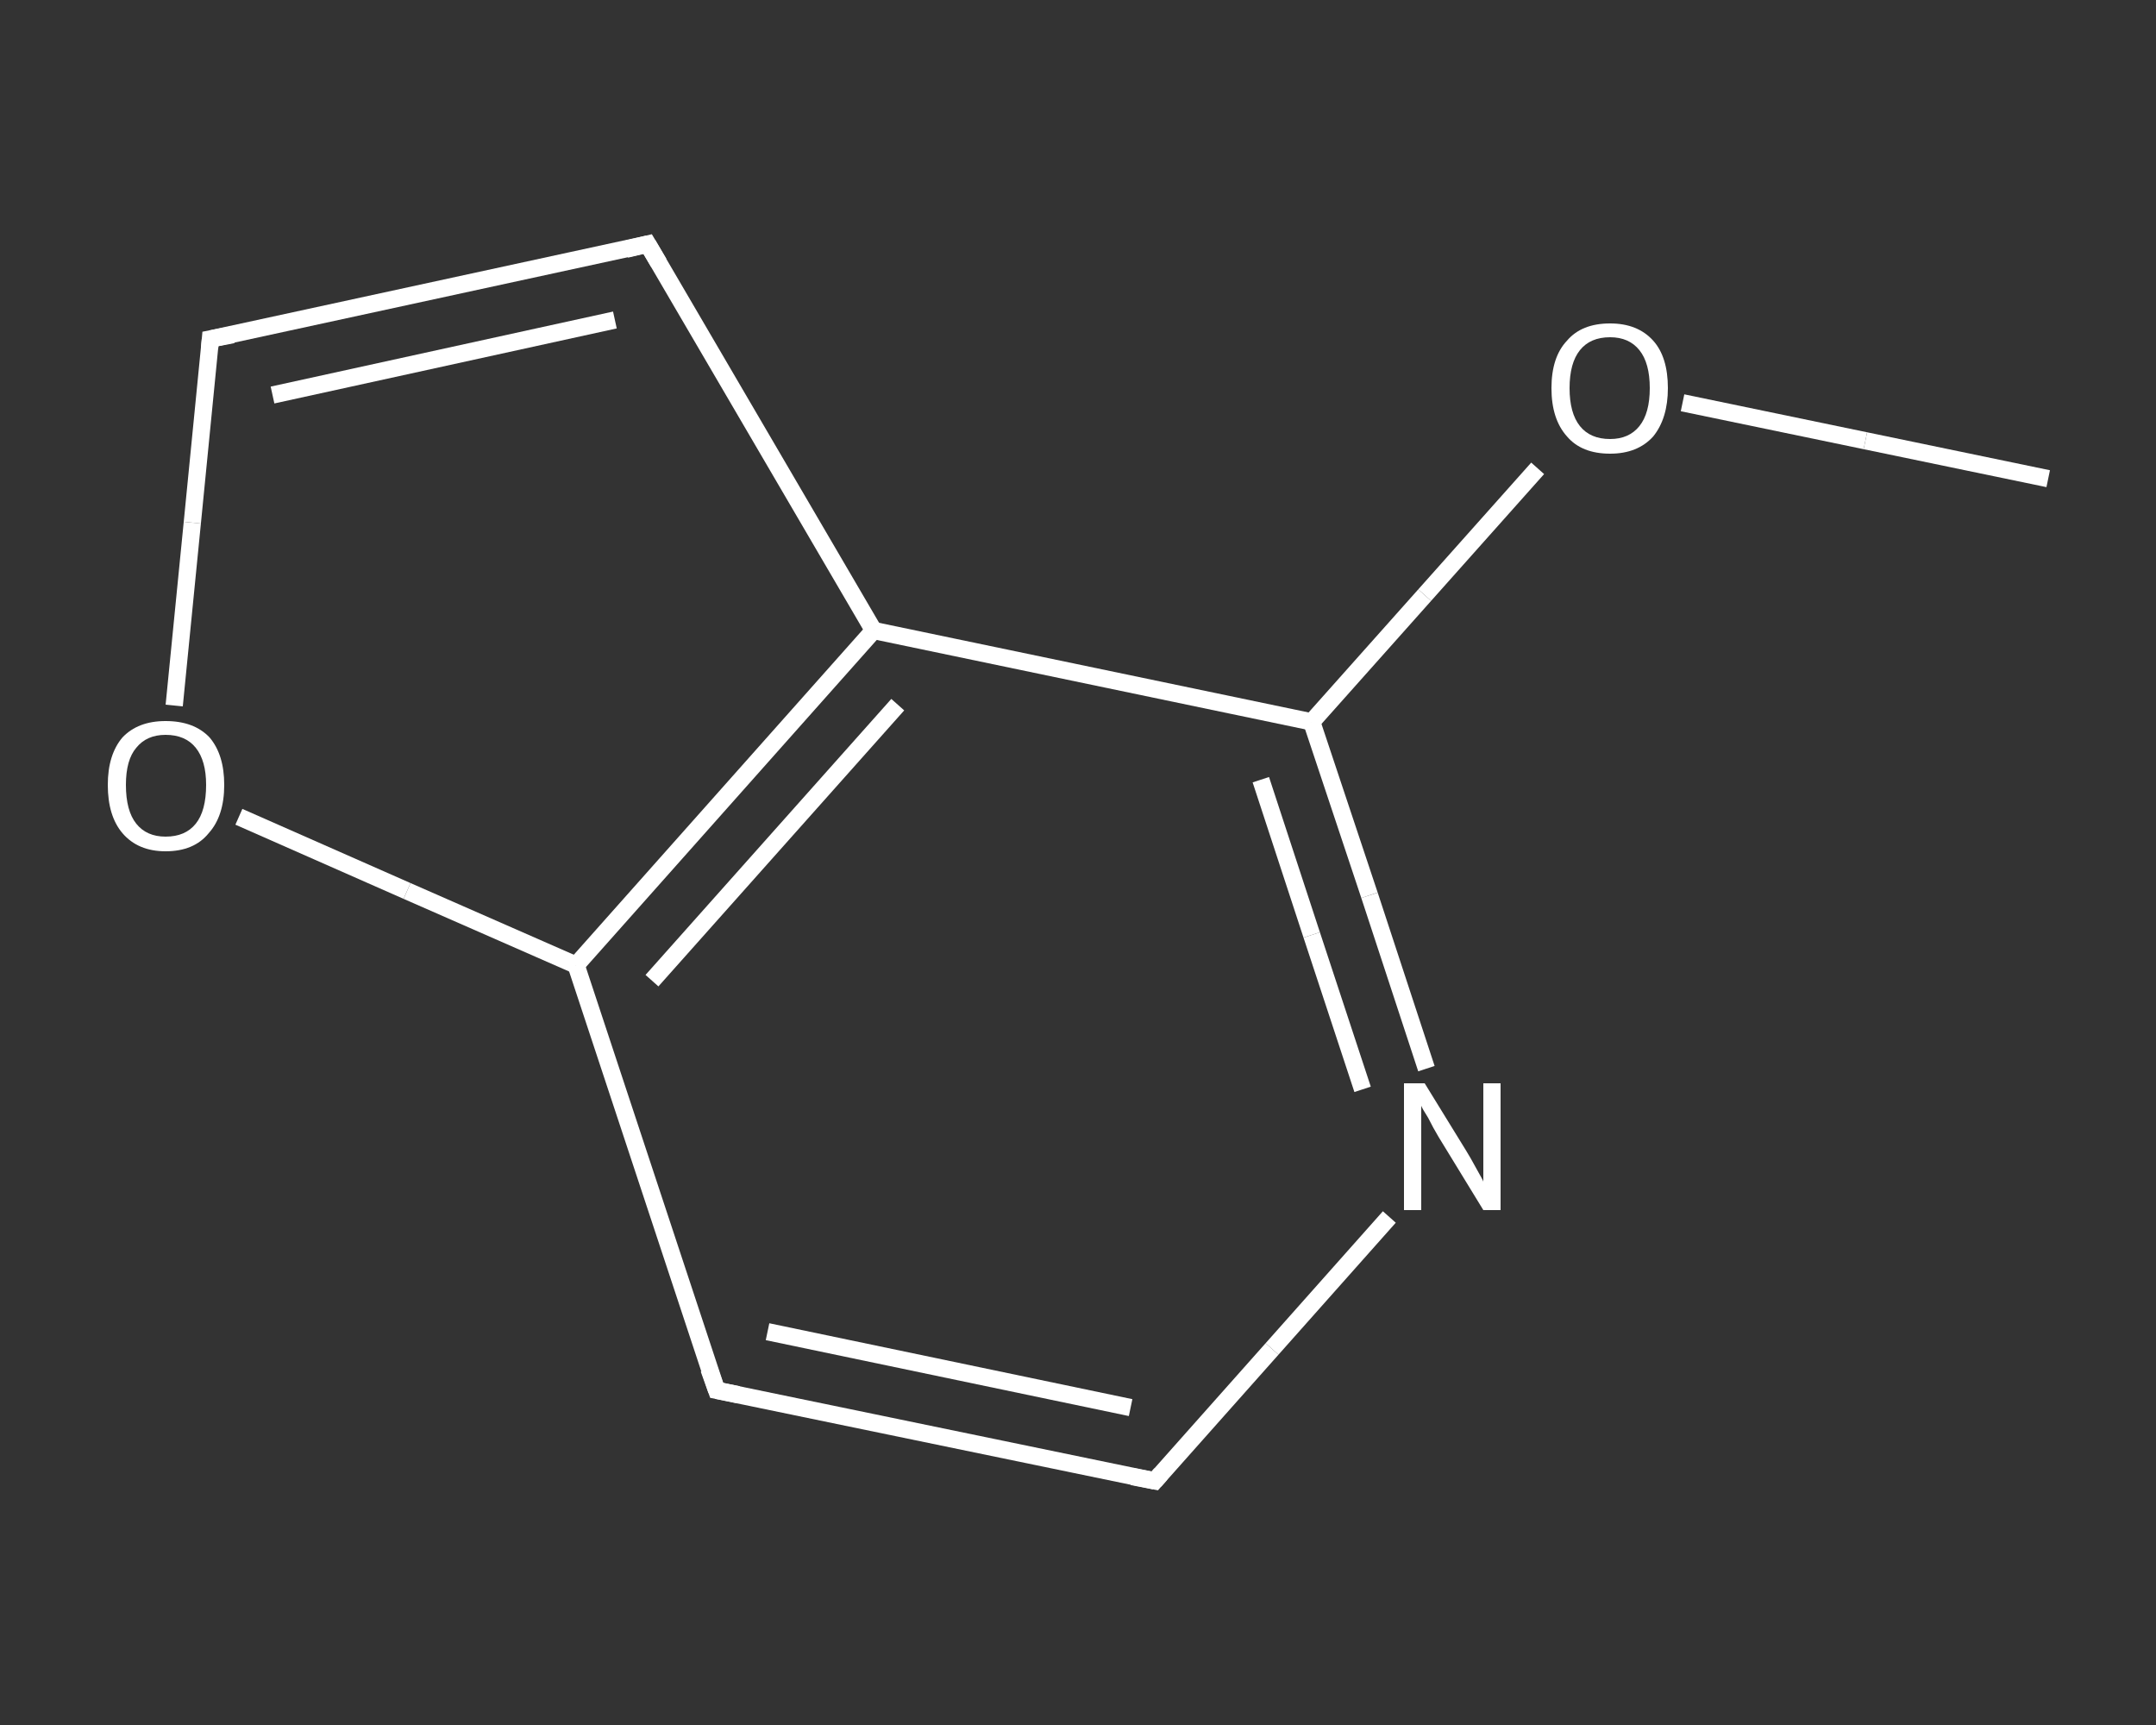 <?xml version='1.0' encoding='iso-8859-1'?>
<svg version='1.1' baseProfile='full'
              xmlns='http://www.w3.org/2000/svg'
                      xmlns:rdkit='http://www.rdkit.org/xml'
                      xmlns:xlink='http://www.w3.org/1999/xlink'
                  xml:space='preserve'
width='250px' height='200px' viewBox='0 0 250 200'>
<rect x="0" y="0" width="250" height="200" fill="#333333" stroke="none"/>
<!-- END OF HEADER -->
<rect style='opacity:1.0;fill:transparent;stroke:none' width='250.0' height='200.0' x='0.0' y='0.0'> </rect>
<path class='bond-0 atom-0 atom-1' d='M 237.5,55.5 L 216.3,51.1' style='fill:none;fill-rule:evenodd;stroke:#FFFFFF;stroke-width:2.0px;stroke-linecap:butt;stroke-linejoin:miter;stroke-opacity:1' />
<path class='bond-0 atom-0 atom-1' d='M 216.3,51.1 L 195.1,46.7' style='fill:none;fill-rule:evenodd;stroke:#FFFFFF;stroke-width:2.0px;stroke-linecap:butt;stroke-linejoin:miter;stroke-opacity:1' />
<path class='bond-1 atom-1 atom-2' d='M 178.3,54.3 L 165.2,69.0' style='fill:none;fill-rule:evenodd;stroke:#FFFFFF;stroke-width:2.0px;stroke-linecap:butt;stroke-linejoin:miter;stroke-opacity:1' />
<path class='bond-1 atom-1 atom-2' d='M 165.2,69.0 L 152.1,83.7' style='fill:none;fill-rule:evenodd;stroke:#FFFFFF;stroke-width:2.0px;stroke-linecap:butt;stroke-linejoin:miter;stroke-opacity:1' />
<path class='bond-2 atom-2 atom-3' d='M 152.1,83.7 L 158.8,103.8' style='fill:none;fill-rule:evenodd;stroke:#FFFFFF;stroke-width:2.0px;stroke-linecap:butt;stroke-linejoin:miter;stroke-opacity:1' />
<path class='bond-2 atom-2 atom-3' d='M 158.8,103.8 L 165.4,123.9' style='fill:none;fill-rule:evenodd;stroke:#FFFFFF;stroke-width:2.0px;stroke-linecap:butt;stroke-linejoin:miter;stroke-opacity:1' />
<path class='bond-2 atom-2 atom-3' d='M 146.2,90.4 L 152.1,108.4' style='fill:none;fill-rule:evenodd;stroke:#FFFFFF;stroke-width:2.0px;stroke-linecap:butt;stroke-linejoin:miter;stroke-opacity:1' />
<path class='bond-2 atom-2 atom-3' d='M 152.1,108.4 L 158.0,126.3' style='fill:none;fill-rule:evenodd;stroke:#FFFFFF;stroke-width:2.0px;stroke-linecap:butt;stroke-linejoin:miter;stroke-opacity:1' />
<path class='bond-3 atom-3 atom-4' d='M 161.1,141.1 L 147.5,156.4' style='fill:none;fill-rule:evenodd;stroke:#FFFFFF;stroke-width:2.0px;stroke-linecap:butt;stroke-linejoin:miter;stroke-opacity:1' />
<path class='bond-3 atom-3 atom-4' d='M 147.5,156.4 L 133.9,171.7' style='fill:none;fill-rule:evenodd;stroke:#FFFFFF;stroke-width:2.0px;stroke-linecap:butt;stroke-linejoin:miter;stroke-opacity:1' />
<path class='bond-4 atom-4 atom-5' d='M 133.9,171.7 L 83.1,161.2' style='fill:none;fill-rule:evenodd;stroke:#FFFFFF;stroke-width:2.0px;stroke-linecap:butt;stroke-linejoin:miter;stroke-opacity:1' />
<path class='bond-4 atom-4 atom-5' d='M 131.1,163.2 L 89.0,154.4' style='fill:none;fill-rule:evenodd;stroke:#FFFFFF;stroke-width:2.0px;stroke-linecap:butt;stroke-linejoin:miter;stroke-opacity:1' />
<path class='bond-5 atom-5 atom-6' d='M 83.1,161.2 L 66.8,111.9' style='fill:none;fill-rule:evenodd;stroke:#FFFFFF;stroke-width:2.0px;stroke-linecap:butt;stroke-linejoin:miter;stroke-opacity:1' />
<path class='bond-6 atom-6 atom-7' d='M 66.8,111.9 L 47.2,103.3' style='fill:none;fill-rule:evenodd;stroke:#FFFFFF;stroke-width:2.0px;stroke-linecap:butt;stroke-linejoin:miter;stroke-opacity:1' />
<path class='bond-6 atom-6 atom-7' d='M 47.2,103.3 L 27.7,94.7' style='fill:none;fill-rule:evenodd;stroke:#FFFFFF;stroke-width:2.0px;stroke-linecap:butt;stroke-linejoin:miter;stroke-opacity:1' />
<path class='bond-7 atom-7 atom-8' d='M 20.2,81.8 L 22.3,60.6' style='fill:none;fill-rule:evenodd;stroke:#FFFFFF;stroke-width:2.0px;stroke-linecap:butt;stroke-linejoin:miter;stroke-opacity:1' />
<path class='bond-7 atom-7 atom-8' d='M 22.3,60.6 L 24.4,39.3' style='fill:none;fill-rule:evenodd;stroke:#FFFFFF;stroke-width:2.0px;stroke-linecap:butt;stroke-linejoin:miter;stroke-opacity:1' />
<path class='bond-8 atom-8 atom-9' d='M 24.4,39.3 L 75.1,28.3' style='fill:none;fill-rule:evenodd;stroke:#FFFFFF;stroke-width:2.0px;stroke-linecap:butt;stroke-linejoin:miter;stroke-opacity:1' />
<path class='bond-8 atom-8 atom-9' d='M 31.6,45.8 L 71.3,37.1' style='fill:none;fill-rule:evenodd;stroke:#FFFFFF;stroke-width:2.0px;stroke-linecap:butt;stroke-linejoin:miter;stroke-opacity:1' />
<path class='bond-9 atom-9 atom-10' d='M 75.1,28.3 L 101.3,73.1' style='fill:none;fill-rule:evenodd;stroke:#FFFFFF;stroke-width:2.0px;stroke-linecap:butt;stroke-linejoin:miter;stroke-opacity:1' />
<path class='bond-10 atom-10 atom-2' d='M 101.3,73.1 L 152.1,83.7' style='fill:none;fill-rule:evenodd;stroke:#FFFFFF;stroke-width:2.0px;stroke-linecap:butt;stroke-linejoin:miter;stroke-opacity:1' />
<path class='bond-11 atom-10 atom-6' d='M 101.3,73.1 L 66.8,111.9' style='fill:none;fill-rule:evenodd;stroke:#FFFFFF;stroke-width:2.0px;stroke-linecap:butt;stroke-linejoin:miter;stroke-opacity:1' />
<path class='bond-11 atom-10 atom-6' d='M 104.1,81.7 L 75.6,113.7' style='fill:none;fill-rule:evenodd;stroke:#FFFFFF;stroke-width:2.0px;stroke-linecap:butt;stroke-linejoin:miter;stroke-opacity:1' />
<path d='M 134.6,170.9 L 133.9,171.7 L 131.3,171.2' style='fill:none;stroke:#FFFFFF;stroke-width:2.0px;stroke-linecap:butt;stroke-linejoin:miter;stroke-opacity:1;' />
<path d='M 85.6,161.7 L 83.1,161.2 L 82.2,158.7' style='fill:none;stroke:#FFFFFF;stroke-width:2.0px;stroke-linecap:butt;stroke-linejoin:miter;stroke-opacity:1;' />
<path d='M 24.3,40.4 L 24.4,39.3 L 27.0,38.8' style='fill:none;stroke:#FFFFFF;stroke-width:2.0px;stroke-linecap:butt;stroke-linejoin:miter;stroke-opacity:1;' />
<path d='M 72.6,28.9 L 75.1,28.3 L 76.4,30.5' style='fill:none;stroke:#FFFFFF;stroke-width:2.0px;stroke-linecap:butt;stroke-linejoin:miter;stroke-opacity:1;' />
<path class='atom-1' d='M 179.9 45.0
Q 179.9 41.4, 181.7 39.5
Q 183.4 37.5, 186.7 37.5
Q 189.9 37.5, 191.7 39.5
Q 193.4 41.4, 193.4 45.0
Q 193.4 48.5, 191.7 50.6
Q 189.9 52.6, 186.7 52.6
Q 183.4 52.6, 181.7 50.6
Q 179.9 48.6, 179.9 45.0
M 186.7 50.9
Q 188.9 50.9, 190.1 49.4
Q 191.3 47.9, 191.3 45.0
Q 191.3 42.1, 190.1 40.6
Q 188.9 39.1, 186.7 39.1
Q 184.4 39.1, 183.2 40.6
Q 182.0 42.1, 182.0 45.0
Q 182.0 47.9, 183.2 49.4
Q 184.4 50.9, 186.7 50.9
' fill='#FFFFFF'/>
<path class='atom-3' d='M 165.2 125.6
L 170.0 133.4
Q 170.5 134.2, 171.2 135.5
Q 172.0 136.9, 172.0 137.0
L 172.0 125.6
L 174.0 125.6
L 174.0 140.3
L 172.0 140.3
L 166.8 131.8
Q 166.2 130.8, 165.6 129.6
Q 164.9 128.5, 164.8 128.2
L 164.8 140.3
L 162.8 140.3
L 162.8 125.6
L 165.2 125.6
' fill='#FFFFFF'/>
<path class='atom-7' d='M 12.5 91.0
Q 12.5 87.5, 14.2 85.5
Q 16.0 83.6, 19.2 83.6
Q 22.5 83.6, 24.3 85.5
Q 26.0 87.5, 26.0 91.0
Q 26.0 94.6, 24.2 96.6
Q 22.5 98.7, 19.2 98.7
Q 16.0 98.7, 14.2 96.6
Q 12.5 94.6, 12.5 91.0
M 19.2 97.0
Q 21.5 97.0, 22.7 95.5
Q 23.9 94.0, 23.9 91.0
Q 23.9 88.2, 22.7 86.7
Q 21.5 85.2, 19.2 85.2
Q 17.0 85.2, 15.8 86.7
Q 14.6 88.1, 14.6 91.0
Q 14.6 94.0, 15.8 95.5
Q 17.0 97.0, 19.2 97.0
' fill='#FFFFFF'/>
</svg>
